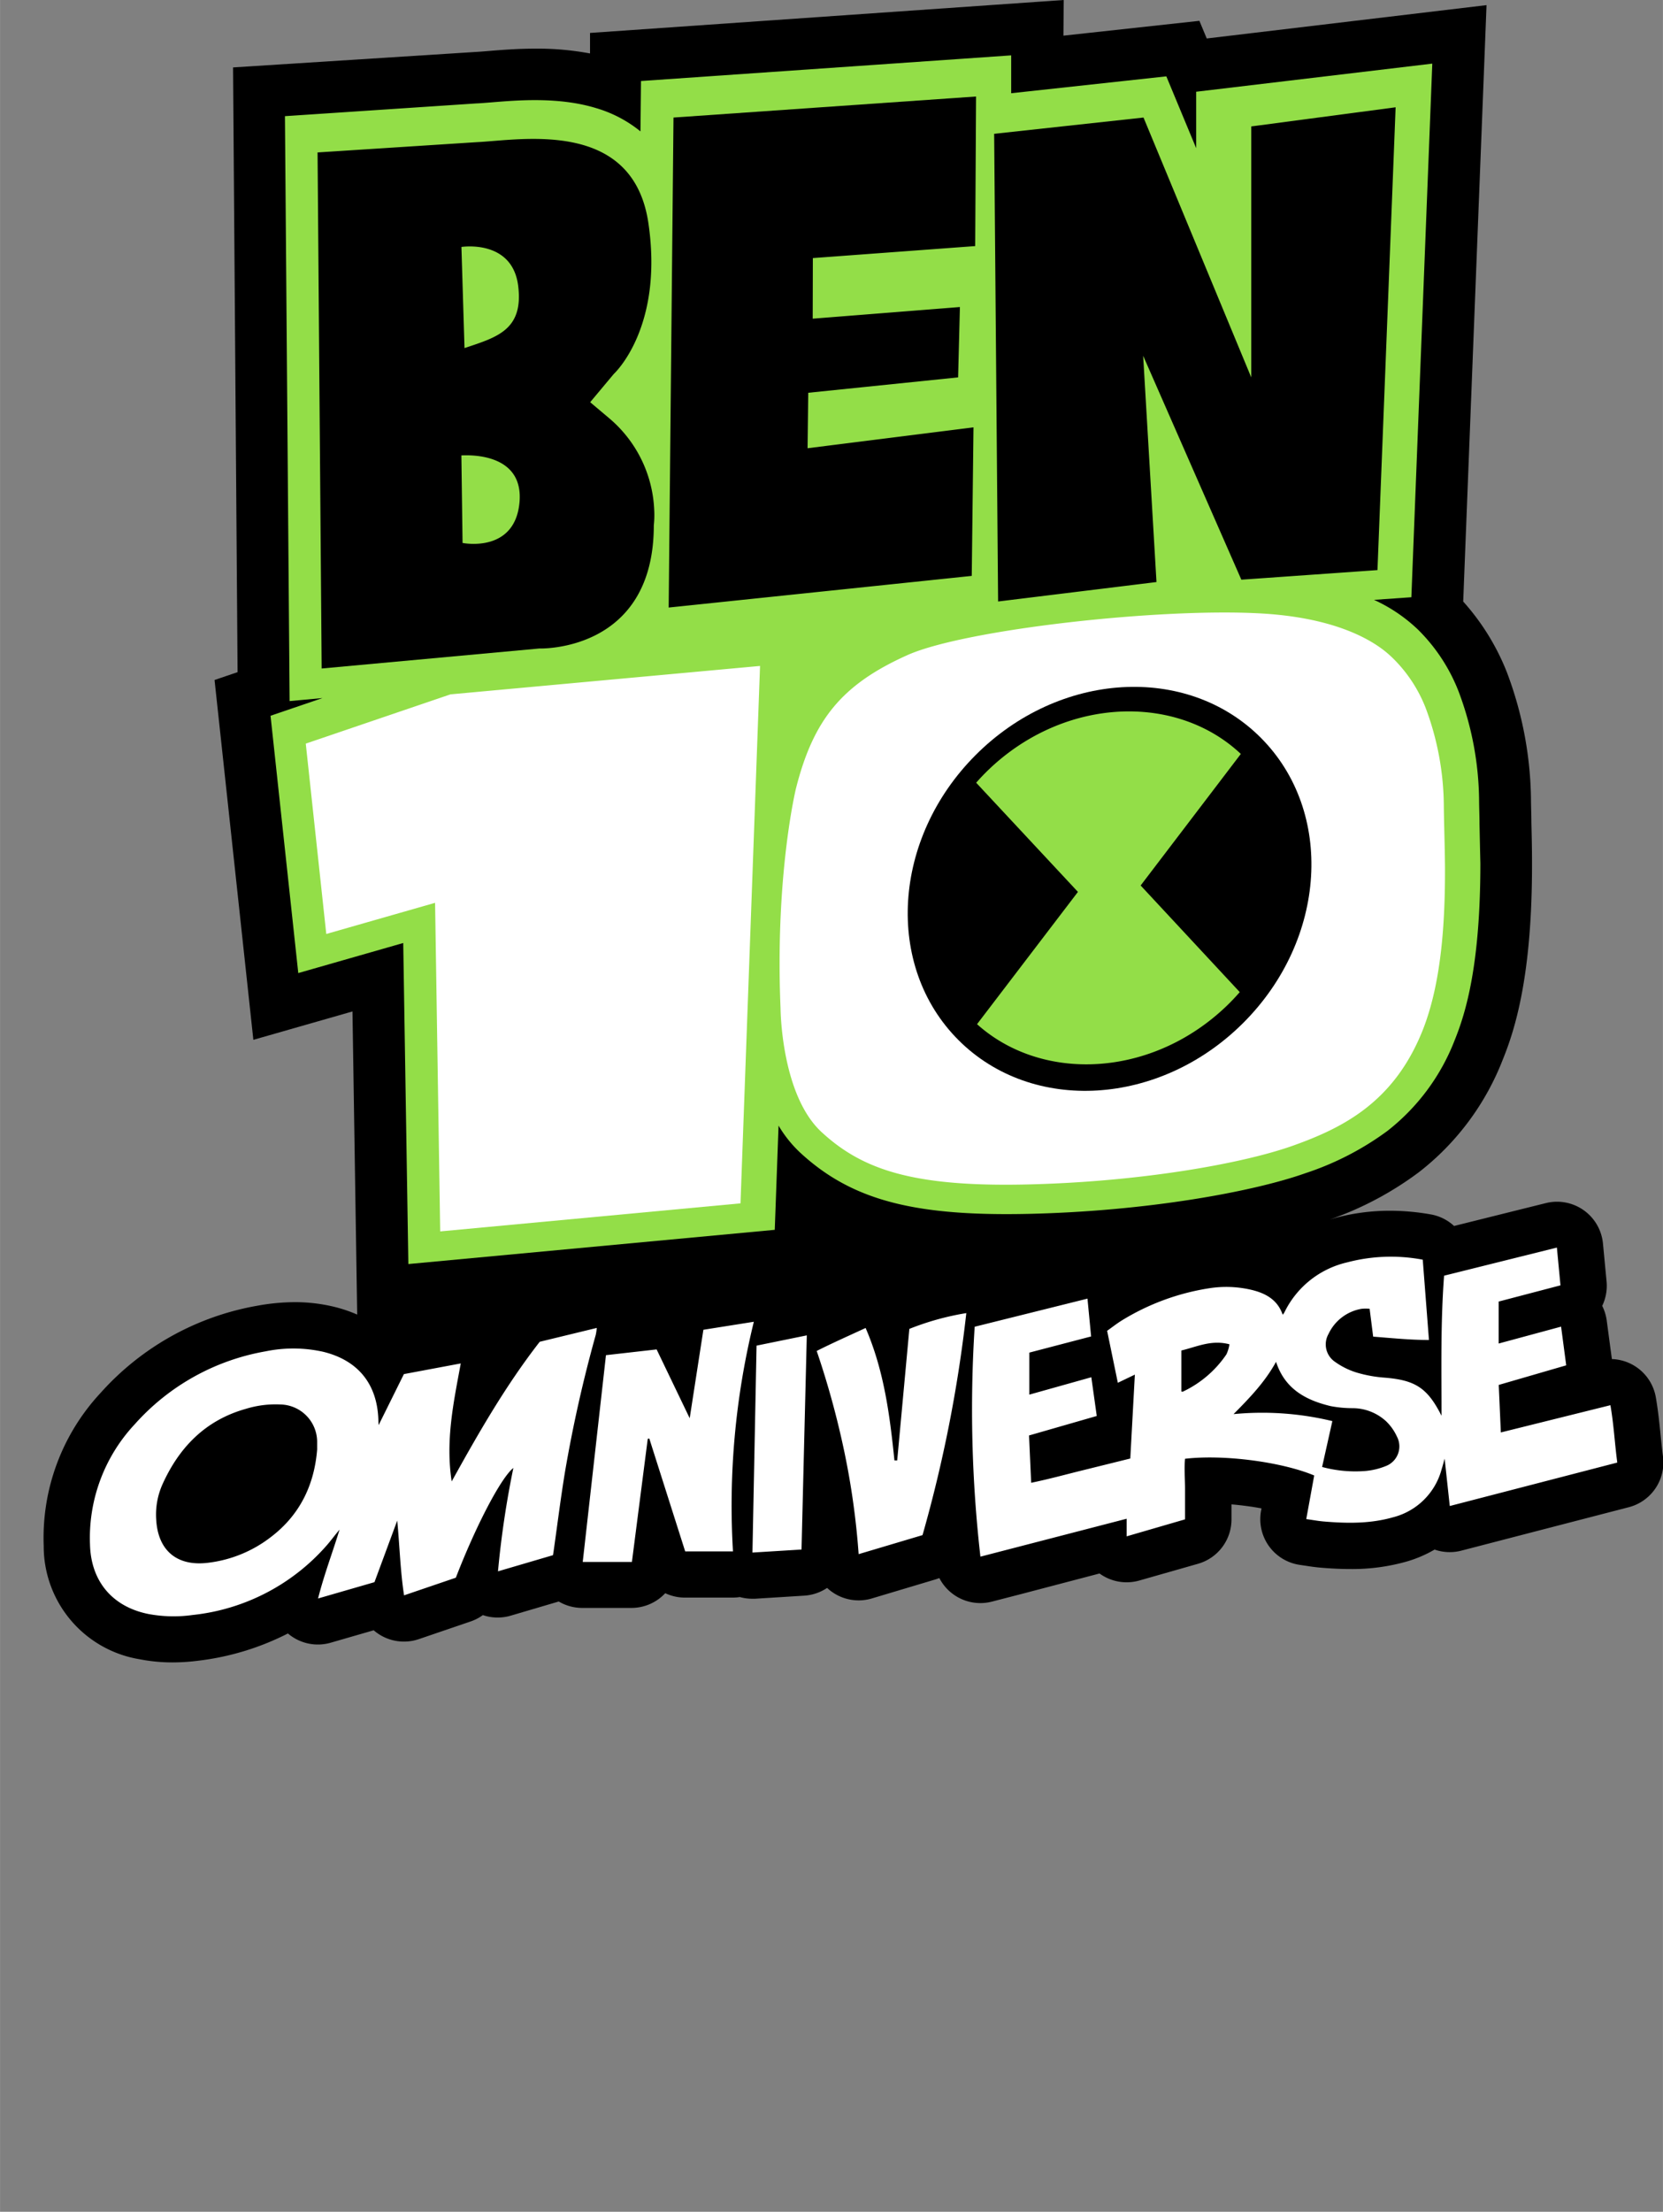 <?xml version="1.0" encoding="UTF-8"?> <svg xmlns="http://www.w3.org/2000/svg" viewBox="13.543 18 324.327 431.075" width="1881" height="2500"><rect x="13.543" y="18" width="324.327" height="431.075" fill="#808080" stroke="none"/><path d="M337.87 301.85c-.18-1.36-.32-2.75-.47-4.22-.23-2.32-.48-4.73-.92-7.29a9 9 0 0 0-8.57-7.46l-.28-2.05-.73-5.47a9 9 0 0 0-.88-2.85 9 9 0 0 0 .85-4.77l-.35-3.68-.35-3.68a9 9 0 0 0-11.17-7.89l-7.48 1.86-10.39 2.59a9 9 0 0 0-4.57-2.26 46.18 46.18 0 0 0-7.94-.71 41.11 41.11 0 0 0-10.74 1.42l-1 .3a64.37 64.37 0 0 0 17.44-9.27 51.22 51.22 0 0 0 16.31-21.91c2.47-6.07 5.74-16.64 5.7-38.25 0-3-.06-5.46-.12-7.89 0-1.53-.07-3-.08-4.42a72.07 72.07 0 0 0-4.71-24.95 45.68 45.68 0 0 0-8.51-13.76L303.46 19l-54.57 6.5-1.43-3.44-26.52 2.89L221 18l-92.39 6.42v4a55.51 55.51 0 0 0-10.65-.94c-3.57 0-6.72.26-9.28.47-1.06.09-2 .16-2.61.19l-47.08 3L59.87 149l-4.49 1.53 7.57 70.13 19.33-5.53.92 59.08a26.93 26.93 0 0 0-4.47-1.51 32.24 32.24 0 0 0-7.7-.91 41 41 0 0 0-7.29.69 53.32 53.32 0 0 0-30.59 17 41.42 41.42 0 0 0-11.09 29.79 22.32 22.32 0 0 0 18.68 22.11 33.35 33.35 0 0 0 6.46.62 40.05 40.05 0 0 0 5-.33 52 52 0 0 0 17.49-5.31 9 9 0 0 0 8.31 1.81l4.74-1.37 3.68-1.06a9 9 0 0 0 8.81 1.72l7.72-2.63 2.37-.81a9 9 0 0 0 2.39-1.24 9 9 0 0 0 5.43.11l5.06-1.49 4.31-1.27a9 9 0 0 0 4.58 1.25h9.59a9 9 0 0 0 6.6-2.87 9 9 0 0 0 3.83.86h9.32a9 9 0 0 0 1.39-.11 9 9 0 0 0 2.41.33h.56l4-.25 5.6-.35a9 9 0 0 0 4.46-1.51 9 9 0 0 0 8.74 2.05l12.41-3.71c.25-.08.5-.17.74-.26a9 9 0 0 0 10.26 4.59l5.73-1.48 15.25-4a9 9 0 0 0 7.76 1.37l8.29-2.36 3.15-.9a9 9 0 0 0 6.54-8.66v-1.92-1c2 .17 4 .44 5.85.78l-.08.44A9 9 0 0 0 267.1 323l1.07.16c.91.14 1.84.28 2.89.37 2.22.19 4.08.27 5.84.27a38.85 38.85 0 0 0 10.81-1.41 24.19 24.19 0 0 0 5.62-2.38 9 9 0 0 0 5.21.21l11.87-3.08 20.8-5.39a9 9 0 0 0 6.66-9.9z"></path><path d="M302.09 178.59c0-1.56-.07-3-.08-4.54a61.59 61.59 0 0 0-4-21.29 34.54 34.54 0 0 0-8.07-12.2l-.09-.08a31 31 0 0 0-8.34-5.57l7.29-.51 4.08-104-46.05 5.48v11l-5.82-14-30.26 3.29v-7.38l-72.2 5-.1 9.82a24.74 24.74 0 0 0-8.69-4.55c-7.22-2.19-15.13-1.54-20.36-1.11-1.16.09-2.17.18-3 .21l-37.29 2.48.91 114 6.41-.59-10.13 3.45 5.41 50.15 20.47-5.86 1 62.57 71.46-6.67.74-20.31a23.82 23.82 0 0 0 4.2 5.25c9.32 8.61 20.47 12 40.25 12q2.11 0 4.36-.05c23.34-.53 43.9-4.36 53.93-7.92a56.88 56.88 0 0 0 16-8.24 41.39 41.39 0 0 0 13.14-17.72c2.14-5.28 5-14.59 5-34.43-.07-2.85-.12-5.27-.17-7.68z" fill="#93de48"></path><path d="M118.73 144.39s22.32.8 22.32-24a18.73 18.73 0 0 0 .08-3 24.74 24.74 0 0 0-8.93-18l-3.56-3 4.6-5.5S143 82 140 61.52s-24.92-16.21-33.53-15.81l-31 2 .8 100.58zm-4.13-70.66c1.06 8.6-4.17 10-10.47 12.11l-.6-19.71s9.93-1.57 11.07 7.6zm.23 42.43c-1.05 9.71-11.08 7.66-11.08 7.66l-.23-17.06c2-.1 12.36-.3 11.31 9.41zM203.4 101.29l-32.36 4.07.13-10.81 29.23-3 .35-13.71-28.71 2.27.03-11.81 31.66-2.34.17-29.15-59.01 4.1-.94 95.5 59.11-6.17zM239.09 131.44l-2.6-44.1 19.15 43.64 26.55-1.87 3.54-90.2-28.16 3.73v48.91l-21.01-50.64-29.13 3.17.77 91.15z"></path><path d="M73.17 162.93l4 37.1 21.22-6.07 1 64.04 58.57-5.47 3.81-104.74-60.38 5.54zM295.13 175a55.29 55.29 0 0 0-3.5-18.91 27.65 27.65 0 0 0-6.46-9.83c-1.15-1.08-7.42-7.59-25.35-8.68-19.79-1.2-58.18 3.1-69.33 8.11-12.71 5.7-18.31 12.51-21.72 26 0 0-4.1 16.78-3 42.88 0 0 .08 16.76 8 24.07s17.79 10.71 40 10.21 42.1-4.07 51.87-7.54 19.64-8.43 25.25-22.23c3.85-9.47 4.49-21.71 4.47-31.93-.04-4.65-.19-8.33-.23-12.15z" fill="#fff"></path><ellipse cx="229.94" cy="191.24" rx="41.68" ry="36.91" transform="rotate(-45 229.934 191.238)"></ellipse><path d="M255.54 164.94c-11.89-11.19-31.88-11.15-46.54.73a41.71 41.71 0 0 0-5.08 4.88l19.85 21.28-19.68 25.78c11.95 10.73 31.58 10.52 46-1.19a41.69 41.69 0 0 0 5.24-5.06L236 190.58z" fill="#93de48"></path><g fill="#fff"><path d="M233.27 317.43V314l-28.52 7.39a253.07 253.07 0 0 1-1.12-44.81l22-5.48.71 7.37-12.05 3.15v8.19l12.09-3.39 1.06 7.55-13.21 3.8.42 9.22c3.36-.69 6.53-1.56 9.72-2.35l9.61-2.38.89-16.35-3.32 1.59-2.09-10.13c.93-.65 1.84-1.38 2.84-2a46 46 0 0 1 17-6.28 21.49 21.49 0 0 1 8.4.32c2.69.66 5 1.91 6 4.82a2.49 2.49 0 0 0 .3-.37 18.12 18.12 0 0 1 12.25-9.82 33.44 33.44 0 0 1 14.77-.53l1.21 15.65c-3.7 0-7.25-.37-10.88-.65l-.69-5.43a8 8 0 0 0-1.54 0 8.73 8.73 0 0 0-6.48 4.91 4.1 4.1 0 0 0 1.27 5.43 14.59 14.59 0 0 0 4.19 2.08 25.61 25.61 0 0 0 5.47 1c6 .48 8.37 2 11.11 7.43 0-9.06-.19-18.12.5-27.3l22-5.48.7 7.36-12.05 3.16v8.18l12.17-3.29 1 7.54-13.16 3.82.41 9.26 21.37-5.31c.66 3.78.84 7.46 1.34 11.18l-32.67 8.47-1-9.23c-.24.86-.39 1.45-.57 2a13.17 13.17 0 0 1-9.51 9.43c-4.42 1.26-8.91 1.2-13.43.82-1.11-.09-2.21-.3-3.48-.47l1.55-8.5c-6.06-2.55-17.3-4.16-25.19-3.26-.19 1.91 0 3.86 0 5.81v6zm29.13-34c-2.14 3.9-5.12 7-8.28 10.18a58.22 58.22 0 0 1 19.27 1.36l-2 8.94a24.82 24.82 0 0 0 8.48.78 13.89 13.89 0 0 0 3.9-.94 4.1 4.1 0 0 0 2.22-5.75 9.81 9.81 0 0 0-2.12-3 9.68 9.68 0 0 0-6.62-2.55 23 23 0 0 1-4.19-.4c-4.84-1.16-8.94-3.33-10.66-8.66zm-9.08-3.43c-3.52-.93-6.33.48-9.38 1.21v8c.12 0 .24.06.33 0a21.13 21.13 0 0 0 8.46-7.25 7.18 7.18 0 0 0 .59-1.96zM121.39 321.1l-10.73 3.15a184.12 184.12 0 0 1 3-20.15c-2.42 1.92-7.28 11.21-11.22 21.39l-10.1 3.44c-.74-4.85-.86-9.67-1.33-14.57l-4.44 12-11 3.18c1.18-4.67 2.79-8.84 4.19-13.42-1 1.18-1.67 2.12-2.44 3a40.4 40.4 0 0 1-26.22 13.64 26.68 26.68 0 0 1-8.59-.19c-7-1.39-11.23-6.33-11.42-13.52a32.42 32.42 0 0 1 8.74-23.48 44.38 44.38 0 0 1 25.53-14.2 26.79 26.79 0 0 1 11.25.1c6.73 1.66 10.46 6.23 10.72 13.16 0 .27 0 .53.05 1.12l4.93-9.94 11.09-2.08c-1.41 7.63-3 15-1.77 23 5.3-9.57 10.57-18.74 17.17-27.22l11.13-2.7a12.18 12.18 0 0 1-.2 1.34 265.09 265.09 0 0 0-6 26.71c-.84 5.11-1.48 10.26-2.21 15.39-.03.23-.07.45-.13.85zm-46-20.71v-1.52a7.31 7.31 0 0 0-7.19-7.14 19.67 19.67 0 0 0-6.68.84c-7.9 2.21-13.06 7.5-16.33 14.8a14.43 14.43 0 0 0-1.19 6.78c.34 6.09 4.09 9.18 10.13 8.43a24.8 24.8 0 0 0 12.22-5c5.65-4.29 8.51-10.16 9.05-17.19zM131.72 282.12l9.88-1.12 6.45 13.41 2.67-17.24 9.84-1.56a150.22 150.22 0 0 0-4.07 44.75h-9.32l-7-22-.3.06-3.09 24h-9.59zM188.52 302.63l2.37-25.63a52.65 52.65 0 0 1 11.11-3.08 266.19 266.19 0 0 1-8.54 43.27L181 320.9a149.2 149.2 0 0 0-2.8-20 168 168 0 0 0-5.38-19.6c3.08-1.56 6.24-2.95 9.54-4.48 3.59 8.29 4.72 17 5.62 25.81zM169.86 320l-9.57.59.8-40.33 9.8-2z"></path></g></svg> 